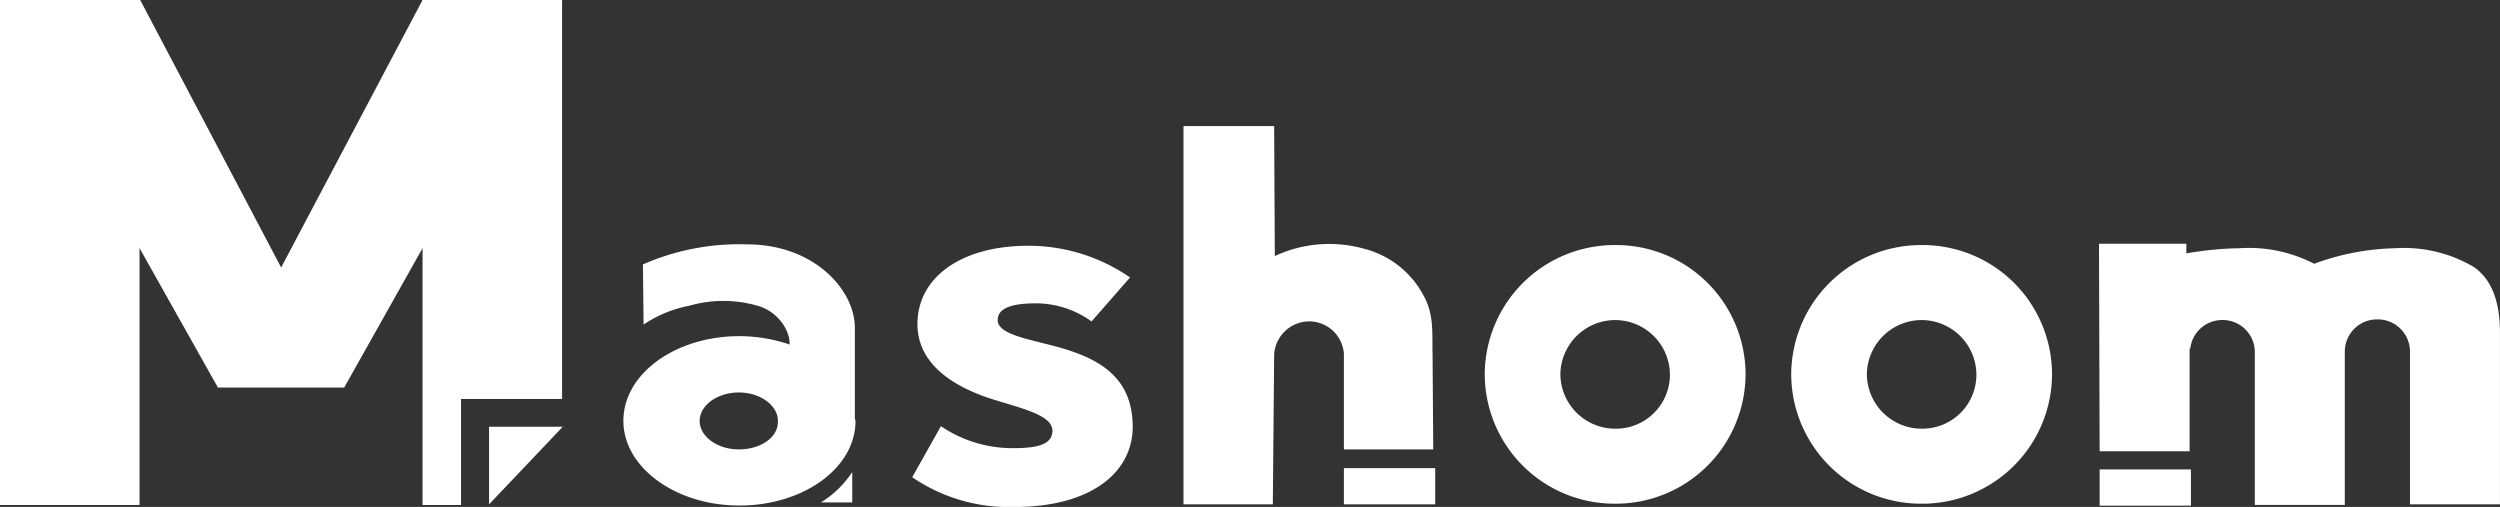<?xml version="1.0" standalone="yes"?>
<svg xmlns="http://www.w3.org/2000/svg" width="186.187" height="37.754" viewBox="0 0 186.187 37.754"><rect x="0" y="0" width="186.187" height="37.754" fill="#333333" stroke="none"/><defs><style>.a{fill:#fff;}</style></defs><path class="a" d="M198.846-120.349h0v7.127H205.5l-.049-6.982c-.049-1.685.146-3.082-.728-4.575a6.92,6.92,0,0,0-4.322-3.371,9.59,9.59,0,0,0-6.7.53l-.049-9.679H186.9v28.171h6.653l.1-11.172h0a2.63,2.63,0,0,1,2.574-2.456A2.6,2.6,0,0,1,198.846-120.349Z" transform="translate(-98.76 146.69)"/><rect class="a" width="6.799" height="2.697" transform="translate(100.087 34.864)"/><path class="a" d="M355.223-117.366a10.243,10.243,0,0,0-5.876-1.4,18.39,18.39,0,0,0-6.022,1.156,10.593,10.593,0,0,0-5.585-1.156,24.6,24.6,0,0,0-3.934.385v-.722H327.3l.049,15.458h6.7v-7.368h0v-.241a.047.047,0,0,1,.049-.048,2.4,2.4,0,0,1,2.38-2.119,2.394,2.394,0,0,1,2.428,2.408v11.365h6.7v-11.268h0v-.144a2.4,2.4,0,0,1,2.428-2.408,2.4,2.4,0,0,1,2.428,2.408v11.365h6.7v-12.761C357.166-114.814,356.534-116.451,355.223-117.366Z" transform="translate(-170.978 137.254)"/><rect class="a" width="10.392" height="37.609" transform="translate(0)"/><path class="a" d="M38.8-127.955h9.421L64.441-156.8H54.049Z" transform="translate(-22.579 156.8)"/><path class="a" d="M31.041-127.955H21.62L5.4-156.8H15.841Z" transform="translate(-5.4 156.8)"/><path class="a" d="M73.065-127.088h7.527V-156.8H70.2v37.609h2.865Z" transform="translate(-38.731 156.8)"/><path class="a" d="M85.888-90.8H80.4v5.779Z" transform="translate(-43.978 122.582)"/><path class="a" d="M242.812-118.9a9.669,9.669,0,0,0-9.712,9.631,9.669,9.669,0,0,0,9.712,9.631,9.669,9.669,0,0,0,9.712-9.631A9.638,9.638,0,0,0,242.812-118.9Zm0,13.676a4.087,4.087,0,0,1-4.079-4.045,4.087,4.087,0,0,1,4.079-4.045,4.087,4.087,0,0,1,4.079,4.045A4.025,4.025,0,0,1,242.812-105.224Z" transform="translate(-122.524 137.151)"/><rect class="a" width="6.799" height="2.697" transform="translate(156.37 34.961)"/><path class="a" d="M122-84.7v.1c.146-.048.243-.048.389-.1Z" transform="translate(-65.376 119.42)"/><path class="a" d="M131.3-81.537h2.331V-83.8A7.455,7.455,0,0,1,131.3-81.537Z" transform="translate(-70.16 118.953)"/><path class="a" d="M118.24-106.191v-6.6c0-2.841-3.059-6.212-8.013-6.212a17.849,17.849,0,0,0-7.77,1.493l.049,4.478a9.143,9.143,0,0,1,3.4-1.4,9.139,9.139,0,0,1,5.245.048,3.411,3.411,0,0,1,2.04,1.878,2.431,2.431,0,0,1,.194.963,11.7,11.7,0,0,0-3.739-.626c-4.759,0-8.644,2.793-8.644,6.308,0,3.467,3.885,6.308,8.644,6.308s8.644-2.793,8.644-6.308A.813.813,0,0,1,118.24-106.191Zm-8.644,2.456c-1.6,0-2.914-.963-2.914-2.119s1.311-2.119,2.914-2.119,2.914.963,2.914,2.119C112.558-104.65,111.247-103.735,109.6-103.735Z" transform="translate(-54.575 137.203)"/><path class="a" d="M145.3-101.56l2.137-3.8a9.474,9.474,0,0,0,5.439,1.637c1.894,0,2.865-.337,2.865-1.3,0-1.2-2.428-1.685-4.662-2.408-2.622-.867-5.39-2.5-5.39-5.538,0-3.467,3.254-5.827,8.256-5.827a13.309,13.309,0,0,1,7.576,2.36l-2.865,3.275a7.126,7.126,0,0,0-4.128-1.348c-1.651,0-2.865.289-2.865,1.252,0,1.2,2.962,1.493,5.2,2.215,2.719.867,4.856,2.311,4.856,5.73,0,3.371-3.059,5.971-8.838,5.971A12.744,12.744,0,0,1,145.3-101.56Z" transform="translate(-77.362 137.099)"/><path class="a" d="M289.812-118.9a9.669,9.669,0,0,0-9.712,9.631,9.669,9.669,0,0,0,9.712,9.631,9.669,9.669,0,0,0,9.712-9.631A9.638,9.638,0,0,0,289.812-118.9Zm0,13.676a4.087,4.087,0,0,1-4.079-4.045,4.087,4.087,0,0,1,4.079-4.045,4.087,4.087,0,0,1,4.079,4.045A4.025,4.025,0,0,1,289.812-105.224Z" transform="translate(-146.699 137.151)"/></svg>